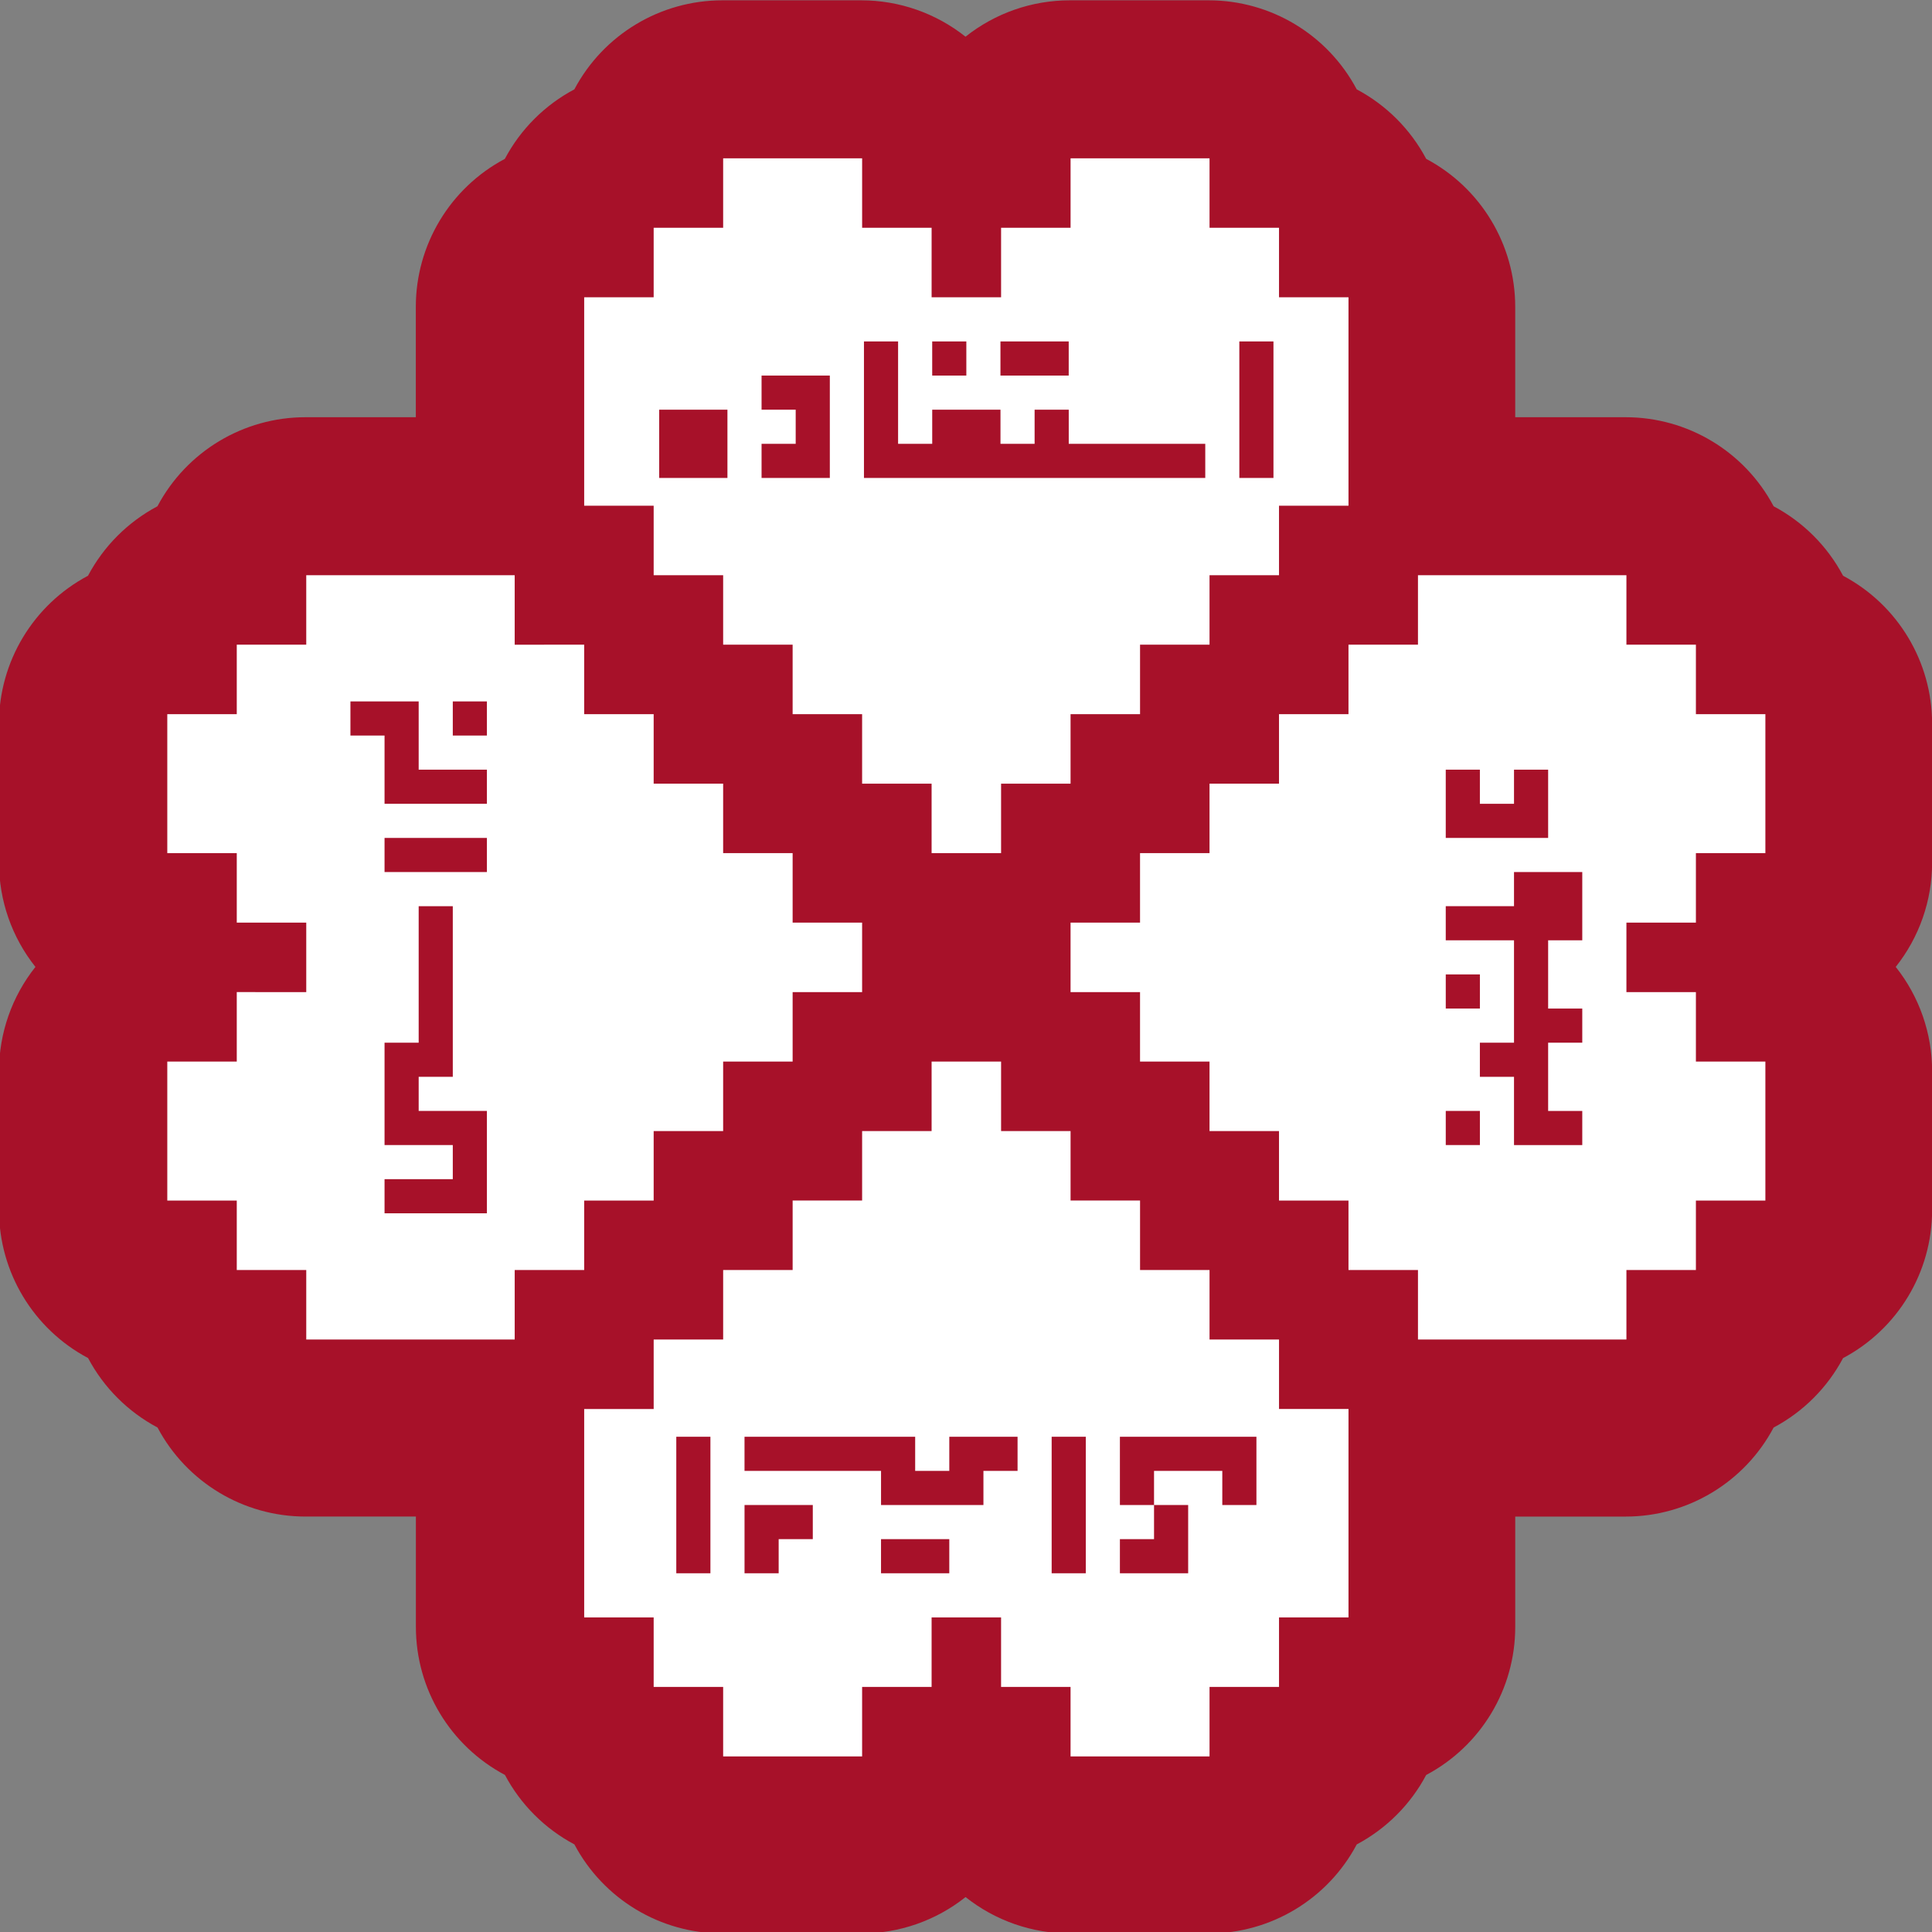 <?xml version="1.0" encoding="UTF-8" standalone="no"?>
<svg
   xmlns:dc="http://purl.org/dc/elements/1.1/"
   xmlns:cc="http://creativecommons.org/ns#"
   xmlns:rdf="http://www.w3.org/1999/02/22-rdf-syntax-ns#"
   xmlns:svg="http://www.w3.org/2000/svg"
   xmlns="http://www.w3.org/2000/svg"
   xmlns:sodipodi="http://sodipodi.sourceforge.net/DTD/sodipodi-0.dtd"
   xmlns:inkscape="http://www.inkscape.org/namespaces/inkscape"
   width="1000"
   height="1000"
   viewBox="0 0 264.583 264.583"
   version="1.1"
   id="svg8"
   inkscape:version="1.0.1 (1.0.1+r73)"
   sodipodi:docname="FreeSoftwareLovesYou-flower-fa.svg"
   inkscape:export-filename="/home/sama/PROJECTS/graphics/FreeSoftwareLovesYou-flower-fa-100px.png"
   inkscape:export-xdpi="96.000008"
   inkscape:export-ydpi="96.000008">
  <rect x="0" y="0" width="264.583" height="264.583" fill="#808080" stroke="none"/>
  <defs
     id="defs2" />
  <sodipodi:namedview
     id="base"
     pagecolor="#ffffff"
     bordercolor="#666666"
     borderopacity="1.0"
     inkscape:pageopacity="0.0"
     inkscape:pageshadow="2"
     inkscape:zoom="0.35355339"
     inkscape:cx="539.52815"
     inkscape:cy="499.68057"
     inkscape:document-units="px"
     inkscape:current-layer="layer1"
     showgrid="false"
     units="px"
     inkscape:pagecheckerboard="true"
     inkscape:snap-page="true"
     inkscape:window-width="1250"
     inkscape:window-height="691"
     inkscape:window-x="30"
     inkscape:window-y="0"
     inkscape:window-maximized="1"
     inkscape:document-rotation="0" />
  <g
     inkscape:label="Layer 1"
     inkscape:groupmode="layer"
     id="layer1"
     transform="translate(-1.7171696e-5,-85.333)">
    <g
       id="g2130"
       transform="matrix(5.777,0,0,5.777,-13.01,-1127.473)">
      <g
         style="stroke:#a71129;stroke-width:22.5;stroke-linecap:round;stroke-linejoin:round;stroke-miterlimit:4;stroke-dasharray:none;stroke-opacity:1"
         transform="matrix(0,0.353,0.353,0,41.3,185.166)"
         id="g1973">
        <g
           id="g2393"
           style="opacity:1">
          <path
             style="color:#000000;font-style:normal;font-variant:normal;font-weight:normal;font-stretch:normal;font-size:medium;line-height:normal;font-family:sans-serif;font-variant-ligatures:normal;font-variant-position:normal;font-variant-caps:normal;font-variant-numeric:normal;font-variant-alternates:normal;font-variant-east-asian:normal;font-feature-settings:normal;font-variation-settings:normal;text-indent:0;text-align:start;text-decoration:none;text-decoration-line:none;text-decoration-style:solid;text-decoration-color:#000000;letter-spacing:normal;word-spacing:normal;text-transform:none;writing-mode:lr-tb;direction:ltr;text-orientation:mixed;dominant-baseline:auto;baseline-shift:baseline;text-anchor:start;white-space:normal;shape-padding:0;shape-margin:0;inline-size:0;clip-rule:nonzero;display:inline;overflow:visible;visibility:visible;isolation:auto;mix-blend-mode:normal;color-interpolation:sRGB;color-interpolation-filters:linearRGB;solid-color:#000000;solid-opacity:1;vector-effect:none;fill:#a71129;fill-opacity:1;fill-rule:nonzero;stroke:none;stroke-width:22.5;stroke-linecap:round;stroke-linejoin:round;stroke-miterlimit:4;stroke-dasharray:none;stroke-dashoffset:0;stroke-opacity:1;color-rendering:auto;image-rendering:auto;shape-rendering:auto;text-rendering:auto;enable-background:accumulate;stop-color:#000000;stop-opacity:1"
             d="m 118.773,-110.688 c -4.163,0.002 -7.985,2.302 -9.936,5.98 -1.986,1.054 -3.612,2.678 -4.666,4.664 -3.679,1.951 -5.98,5.775 -5.98,9.939 v 4.664 2.748 h -2.748 -4.666 c -4.163,0.001 -7.985,2.301 -9.936,5.979 -1.988,1.054 -3.614,2.68 -4.668,4.668 -3.678,1.951 -5.978,5.774 -5.979,9.938 v 4.666 4.666 c 6.2e-4,2.542 0.862,5.008 2.443,6.998 -1.582,1.99 -2.443,4.458 -2.443,7 v 4.666 4.666 c 6.24e-4,4.164 2.3,7.986 5.979,9.938 1.055,1.987 2.681,3.612 4.668,4.666 1.951,3.677 5.773,5.977 9.936,5.979 h 4.666 2.748 v 2.748 4.666 c 2.85e-4,4.165 2.301,7.988 5.98,9.939 1.054,1.986 2.68,3.611 4.666,4.664 1.951,3.677 5.773,5.977 9.936,5.979 h 4.668 4.666 c 2.542,-6.19e-4 5.008,-0.862 6.998,-2.443 1.99,1.582 4.458,2.443 7,2.443 h 4.666 4.666 c 4.165,-2.85e-4 7.988,-2.301 9.939,-5.98 1.985,-1.054 3.608,-2.677 4.662,-4.662 3.679,-1.951 5.98,-5.775 5.98,-9.939 v -4.666 -2.748 h 2.748 4.666 c 4.165,-2.818e-4 7.989,-2.301 9.939,-5.98 1.985,-1.054 3.608,-2.677 4.662,-4.662 3.679,-1.951 5.98,-5.775 5.98,-9.939 v -4.666 -4.666 c -1.8e-4,-2.542 -0.861,-5.01 -2.443,-7 1.582,-1.99 2.443,-4.456 2.443,-6.998 v -4.666 -4.666 c -2.8e-4,-4.165 -2.301,-7.988 -5.98,-9.939 -1.054,-1.986 -2.678,-3.61 -4.664,-4.664 -1.951,-3.679 -5.774,-5.979 -9.938,-5.98 h -4.666 -2.748 v -2.748 -4.664 c -2.8e-4,-4.165 -2.301,-7.988 -5.98,-9.939 -1.054,-1.986 -2.678,-3.61 -4.664,-4.664 -1.951,-3.679 -5.774,-5.979 -9.938,-5.98 h -4.668 -4.664 c -2.542,0.001 -5.009,0.863 -6.998,2.445 -1.99,-1.583 -4.457,-2.445 -7,-2.445 h -4.668 z"
             id="path2397"
             sodipodi:nodetypes="ccccccccccccccccccccccccccccccccccccccccccccccccccccccccccccccccc" />
        </g>
      </g>
      <g
         id="g2128"
         transform="matrix(0,0.353,0.353,0,10.274,205.271)">
        <g
           id="g1999">
          <g
             id="g1979">
            <g
               transform="translate(23.849,67.833)"
               id="g1977">
              <path
                 inkscape:connector-curvature="0"
                 id="path1975"
                 style="fill:#ffffff;fill-opacity:1;fill-rule:nonzero;stroke:none"
                 d="m 0,-41.995 h 4.666 v -4.666 h 4.666 v -4.666 h 4.666 4.666 4.666 v 4.666 h 4.666 v 4.666 h 4.666 v 4.666 h 4.666 v 4.666 h 4.666 v 4.666 h 4.666 v 4.666 h -4.666 v 4.666 h -4.666 v 4.666 h -4.666 v 4.666 h -4.666 v 4.666 H 23.33 V 0 H 18.664 13.998 9.332 V -4.666 H 4.666 V -9.332 H 0 v -4.666 -4.666 h 4.666 v -4.666 h 4.666 v -4.666 H 4.666 v -4.666 H 0 v -4.666 z" />
            </g>
          </g>
          <path
             id="rect2879-1"
             style="fill:#a71129;fill-opacity:1;stroke:none;stroke-width:2.25;stroke-linecap:round;stroke-linejoin:round;paint-order:stroke fill markers;stop-color:#000000"
             d="m 36.147,35.294 h 2.292 2.292 2.292 2.292 v 2.292 2.292 2.292 2.292 2.292 2.292 2.292 2.292 2.292 2.292 h -2.292 v -2.292 -2.292 -2.292 -2.292 h -2.292 v -2.292 h 2.292 v -2.292 h -2.292 v -2.292 -2.292 h 2.292 v -2.292 h -2.292 -2.292 -2.292 z m 0,4.583 h 2.292 v 2.292 h -2.292 z m 0,4.583 h 2.292 v 2.292 2.292 h -2.292 v -2.292 z m 0,16.042 h 2.292 2.292 2.292 2.292 v 2.292 h -2.292 -2.292 -2.292 -2.292 z m 2.292,-32.084 h 2.292 v 2.292 h 2.292 v -2.292 h 2.292 v 2.292 2.292 h -2.292 -2.292 -2.292 v -2.292 z m 2.292,-6.875 h 2.292 2.292 v 2.291 2.292 h -2.292 -2.292 V 23.836 Z" />
        </g>
        <g
           transform="rotate(90,162.899,127.559)"
           id="g2050">
          <g
             id="g2005">
            <g
               transform="translate(23.849,238.612)"
               id="g2003">
              <path
                 inkscape:connector-curvature="0"
                 id="path2001"
                 style="fill:#ffffff;fill-opacity:1;fill-rule:nonzero;stroke:none"
                 d="m 0,-41.995 h 4.666 v -4.666 h 4.666 v -4.666 h 4.666 4.666 4.666 v 4.666 h 4.666 v 4.666 h 4.666 v 4.666 h 4.666 v 4.666 h 4.666 v 4.666 h 4.666 v 4.666 h -4.666 v 4.666 h -4.666 v 4.666 h -4.666 v 4.666 h -4.666 v 4.666 H 23.33 V 0 H 18.664 13.998 9.332 V -4.666 H 4.666 V -9.332 H 0 v -4.666 -4.666 h 4.666 v -4.666 h 4.666 v -4.666 H 4.666 v -4.666 H 0 v -4.666 z" />
            </g>
          </g>
          <path
             id="rect2943-9"
             style="fill:#a71129;fill-opacity:1;stroke:none;stroke-width:2.25;stroke-linecap:round;stroke-linejoin:round;paint-order:stroke fill markers;stop-color:#000000"
             d="m 36.148,227.845 h 2.291 l 5e-6,-2.292 -5e-6,-2.291 h 2.292 2.291 l 2.291,-1e-5 -8e-6,2.291 -2.291,-1e-5 h -2.291 l -2e-6,2.292 7e-6,2.291 -2.292,1e-5 h -2.291 z m 2.291,-32.084 h 2.292 l 2.291,-1e-5 2.291,1e-5 2e-6,2.292 -4e-6,2.291 2e-6,2.292 h -2.291 l -2.291,1e-5 7e-6,2.291 2.291,2e-5 9e-6,2.291 -3e-6,2.292 -3e-6,2.291 -3e-6,2.292 -4e-6,2.291 -2.291,-2e-5 -10e-7,-2.291 -9e-6,-2.292 -1e-6,-2.291 6e-6,-2.292 -2.292,-1e-5 -6e-6,-2.291 2e-6,-2.291 3e-6,-2.292 h 2.292 2.291 l -1e-6,-2.291 h -2.291 -2.292 z m 10e-7,22.917 h 2.292 2.291 2.291 l 6e-6,2.291 h -2.291 -2.291 -2.292 z m 4.583,9.167 2.291,-1e-5 2e-6,2.291 -2.291,10e-6 z" />
        </g>
        <g
           transform="rotate(-90,49.046,70.632)"
           id="g2088">
          <g
             id="g2056">
            <g
               transform="translate(23.849,124.759)"
               id="g2054">
              <path
                 inkscape:connector-curvature="0"
                 id="path2052"
                 style="fill:#ffffff;fill-opacity:1;fill-rule:nonzero;stroke:none"
                 d="m 0,-41.995 h 4.666 v -4.666 h 4.666 v -4.666 h 4.666 4.666 4.666 v 4.666 h 4.666 v 4.666 h 4.666 v 4.666 h 4.666 v 4.666 h 4.666 v 4.666 h 4.666 v 4.666 h -4.666 v 4.666 h -4.666 v 4.666 h -4.666 v 4.666 h -4.666 v 4.666 H 23.33 V 0 H 18.664 13.998 9.332 V -4.666 H 4.666 V -9.332 H 0 v -4.666 -4.666 h 4.666 v -4.666 h 4.666 v -4.666 H 4.666 v -4.666 H 0 v -4.666 z" />
            </g>
          </g>
          <path
             id="rect2709-4"
             style="fill:#a71129;fill-opacity:1;stroke:none;stroke-width:2.25;stroke-linecap:round;stroke-linejoin:round;paint-order:stroke fill markers;stop-color:#000000"
             d="m 36.146,93.366 h 2.292 2.292 l 10e-7,2.292 h 2.292 2.292 v 2.292 h -2.292 -2.292 v 2.292 2.292 2.292 l 2.292,10e-6 2e-6,2.292 h -2.292 l 2e-6,2.292 -2e-6,2.292 h -2.292 -2.292 l 1e-6,-2.292 h 2.292 l 10e-7,-2.292 -10e-7,-2.292 -2.292,10e-6 v -2.292 h 2.292 l 10e-7,-2.292 v -2.292 h -2.292 v -2.292 z m 2.292,-6.875 h 2.292 l 10e-7,2.292 h 2.292 V 86.491 h 2.292 v 2.292 l -10e-7,2.292 h -2.292 -2.292 -2.292 l 10e-7,-2.292 z m 4.583,13.75 h 2.292 v 2.292 h -2.292 z m 1e-6,9.167 h 2.292 v 2.292 h -2.292 z" />
        </g>
        <g
           transform="rotate(180,77.509,99.096)"
           id="g2126">
          <g
             id="g2094">
            <g
               transform="translate(23.849,181.686)"
               id="g2092">
              <path
                 inkscape:connector-curvature="0"
                 id="path2090"
                 style="fill:#ffffff;fill-opacity:1;fill-rule:nonzero;stroke:none"
                 d="m 0,-41.995 h 4.666 v -4.666 h 4.666 v -4.666 h 4.666 4.666 4.666 v 4.666 h 4.666 v 4.666 h 4.666 v 4.666 h 4.666 v 4.666 h 4.666 v 4.666 h 4.666 v 4.666 h -4.666 v 4.666 h -4.666 v 4.666 h -4.666 v 4.666 h -4.666 v 4.666 H 23.33 V 0 H 18.664 13.998 9.332 V -4.666 H 4.666 V -9.332 H 0 v -4.666 -4.666 h 4.666 v -4.666 h 4.666 v -4.666 H 4.666 v -4.666 H 0 v -4.666 z" />
            </g>
          </g>
          <path
             id="rect2989-4"
             style="fill:#a71129;fill-opacity:1;stroke:none;stroke-width:2.25;stroke-linecap:round;stroke-linejoin:round;paint-order:stroke fill markers;stop-color:#000000"
             d="m 36.147,141.126 2.292,-10e-6 h 2.292 l -4e-6,2.292 -2.292,1e-5 9e-6,2.292 -2.292,-2e-5 -7e-6,-2.292 z m 4.583,2.292 2.292,2e-5 4e-6,-2.292 -2e-6,-2.292 h -2.292 l -2e-6,-2.292 h 2.292 l 2.292,-1e-5 10e-6,2.292 5e-6,2.292 -2e-6,2.292 -10e-7,2.292 -2.292,10e-6 -2.292,-10e-6 z m -4.583,4.583 2.292,2e-5 h 2.292 l 2.292,-1e-5 h 2.292 l -5e-6,2.292 -2.292,-2e-5 -2.292,1e-5 -2.292,1e-5 h -2.292 z m 3e-6,9.167 h 2.292 l -1.1e-5,2.292 8e-6,2.292 -2.292,1e-5 2.1e-5,-2.292 z m -3e-6,11.458 h 2.292 l 2.7e-5,-2.292 h 2.292 l -10e-6,2.292 6e-6,2.292 h -2.292 l -2.292,1e-5 z m 3e-6,4.583 h 2.292 l 2.292,1e-5 2.292,-1e-5 2.292,1e-5 -3e-6,2.292 h -2.292 -2.292 l -2.292,1e-5 -2.292,-2e-5 z m 4.583,-18.334 2.292,-2e-5 1e-5,-2.292 h 2.292 l 10e-7,2.292 -8e-6,2.292 h -2.292 l -5e-6,2.292 2.292,1e-5 -1e-5,2.292 5e-6,2.292 -4e-6,2.292 9e-6,2.292 -9e-6,2.292 -2.292,3e-5 -2e-5,-2.292 5e-6,-2.292 7e-6,-2.292 -6e-6,-2.292 -2.292,-1e-5 -1.6e-5,-2.292 5e-6,-2.292 z" />
        </g>
      </g>
    </g>
  </g>
</svg>

